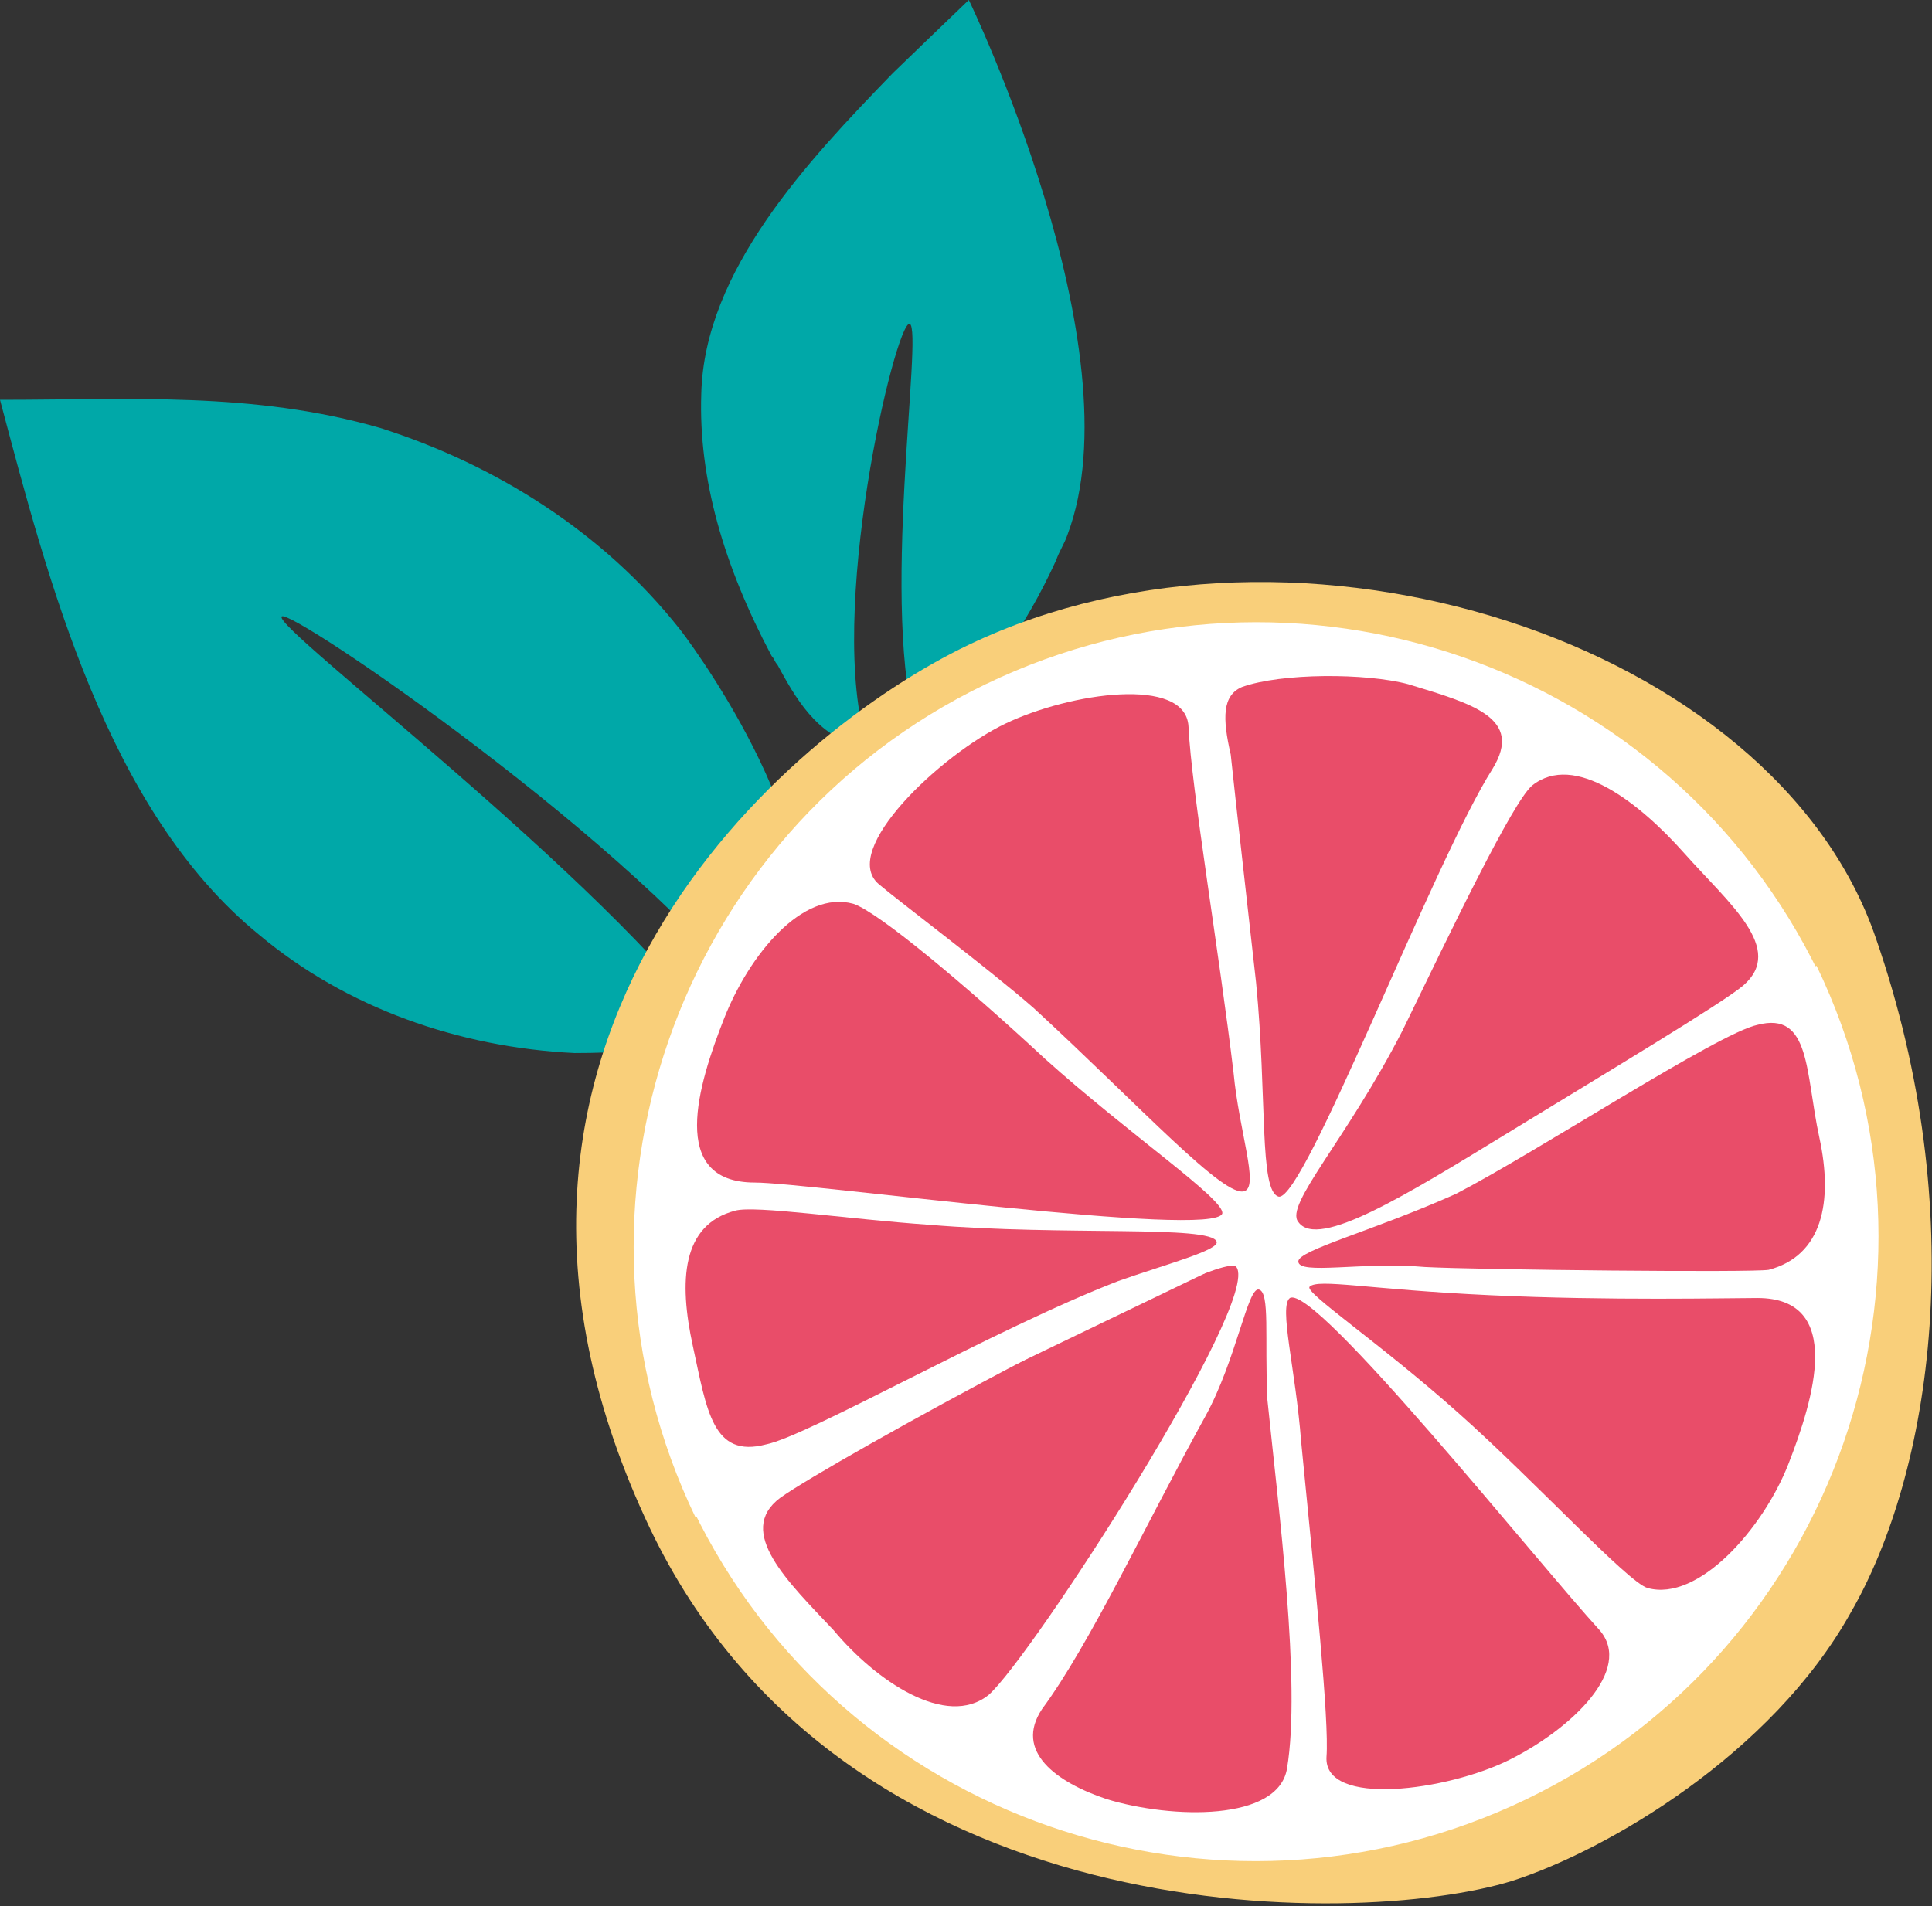 <?xml version="1.0" encoding="UTF-8"?>
<svg data-bbox="0 0 68.589 67.6" viewBox="0 0 68.6 67.7" xmlns="http://www.w3.org/2000/svg" data-type="color">
    <rect x="0" y="0" width="68.6" height="67.7" fill="#333333" stroke="none"/>
    <g>
        <path d="M24.1 22.3c-2.7-3.4-6.5-5.8-10.6-7.1-4.5-1.3-8.9-1-13.5-1 1.7 6.4 3.8 14.6 9.2 19 3.1 2.6 7.1 4 11.2 4.2 1.5 0 3-.1 4.4-.4.3-.1.5-.1.7-.2-4-5.6-15.8-14.5-15.5-14.9.2-.4 12.8 8.2 17 14 .6-.6 1-1.2 1.2-1.8 1.5-4.5-4-11.7-4.1-11.8z" fill="#00a8a8" data-color="1"/>
        <path d="M34.4 0s-2.5 2.4-2.7 2.6c-3 3.1-6.7 7-6.8 11.4-.1 3 .8 6.1 2.5 9.3.1.1.1.2.2.3.6 1.1 1.4 2.6 3 2.9h.2c-1.5-4.6 1-15.1 1.5-15 .5.2-1.1 10.3.3 14.6.3-.1.6-.3.9-.6 1.6-1.4 2.9-3.2 4-5.6.1-.3.3-.6.4-.9 2.5-6.6-3.5-19-3.5-19z" fill="#00a8a8" data-color="1"/>
        <path d="M66.6 33.3c-3.6-10.5-20.5-16-32.2-10.4-6.5 3.1-19.3 14-11.5 31 6.8 14.9 25.3 14.6 30.8 12.9 3.4-1.1 9.2-4.5 12-9.5 2.9-5 4.3-14.2.9-24z" fill="#f9cf7a" data-color="2"/>
        <path d="M64.5 34.3c5.3 11 .7 24.3-10.3 29.6-11 5.3-24.3.7-29.6-10.3l39.9-19.3z" fill="#ffffff" data-color="3"/>
        <path d="M63.7 34.7c5 10.6.6 23.3-9.9 28.3s-23.2.7-28.3-9.9l38.2-18.4z" fill="#ffffff" data-color="3"/>
        <path d="M56.8 57.9c1.2 1.4-1 3.5-3.2 4.6s-6.6 1.7-6.5-.1c.1-1.3-.4-6.1-.9-11.2-.2-2.6-.8-4.8-.4-5.1.9-.5 8.8 9.4 11 11.8z" fill="#e94d69" data-color="4"/>
        <path d="M62.4 36.4c1.9-.5 1.7 1.7 2.2 4 .5 2.3.1 4.2-1.8 4.7-.6.1-10.3 0-12.2-.1-2.2-.2-4.5.3-4.5-.2 0-.4 2.7-1.1 5.6-2.4 2.9-1.5 9.3-5.7 10.7-6z" fill="#e94d69" data-color="4"/>
        <path d="M35.1 60.2c-1.5 1.2-4-.5-5.5-2.3-1.6-1.7-3.5-3.5-1.9-4.7 1.8-1.3 15.7-8.9 16.2-8.2.9 1.2-7.3 13.9-8.8 15.2z" fill="#e94d69" data-color="4"/>
        <path d="M45.7 62.8c-.3 1.9-4.1 1.8-6.4 1.1-1.8-.6-3.3-1.7-2.3-3.2 1.7-2.3 3.7-6.6 5.8-10.4 1.1-2 1.5-4.6 1.9-4.5.4.1.2 1.7.3 3.9.4 3.9 1.2 10.1.7 13.1z" fill="#e94d69" data-color="4"/>
        <path d="M62.4 46.1c3.1 0 2 3.6 1.1 5.9-.9 2.3-3.2 4.9-5 4.4-.7-.2-4-3.8-6.7-6.2-2.8-2.5-5.5-4.3-5.3-4.5.3-.3 2.1.1 6.4.3 4.2.2 8.5.1 9.5.1z" fill="#e94d69" data-color="4"/>
        <path d="M24.7 53.9c-5.3-11-.7-24.3 10.3-29.6s24.3-.7 29.6 10.3L24.7 53.9z" fill="#ffffff" data-color="3"/>
        <path d="M25.6 53.5c-5.1-10.5-.7-23.2 9.9-28.3s23.2-.7 28.3 9.9L25.6 53.5z" fill="#ffffff" data-color="3"/>
        <path d="M31.2 31.4c-1.4-1.2 2.2-4.6 4.5-5.7 2.3-1.1 6.4-1.7 6.5.1.1 2.2 1.1 8.1 1.6 12.3.2 2.1.9 4 .4 4.2-.7.3-3.7-3-7.5-6.5-1.6-1.4-4.8-3.8-5.5-4.4z" fill="#e94d69" data-color="4"/>
        <path d="M27.2 51.3c-1.9.5-2.1-1.2-2.6-3.5s-.4-4.3 1.5-4.8c.7-.2 4 .3 6.9.5 4.8.4 10 0 10.2.6.1.3-1.8.8-3.5 1.4-4.4 1.7-11 5.5-12.5 5.8z" fill="#e94d69" data-color="4"/>
        <path d="M54.4 27.9c1.5-1.2 3.8.6 5.4 2.4s3.6 3.4 2.1 4.7c-.7.6-4.7 3-8.3 5.2s-6.8 4.2-7.5 3.2c-.5-.6 1.7-2.9 3.7-6.8 1.7-3.5 3.9-8.1 4.6-8.7z" fill="#e94d69" data-color="4"/>
        <path d="M44.1 24.4c1.4-.5 4.4-.5 5.9-.1 2.3.7 4.1 1.2 3 3-2.1 3.3-6.7 15.4-7.6 15.2-.7-.2-.4-3.5-.8-7.6-.3-2.7-.7-6.2-.9-8.1-.3-1.3-.3-2.1.4-2.4z" fill="#e94d69" data-color="4"/>
        <path d="M26.8 42c-3.1 0-2-3.5-1.1-5.8.9-2.3 2.8-4.6 4.6-4.1.9.3 4 2.9 6.8 5.5 3 2.7 6.4 5 6.3 5.5-.3.9-14.7-1.1-16.6-1.1z" fill="#e94d69" data-color="4"/>
    </g>
</svg>
